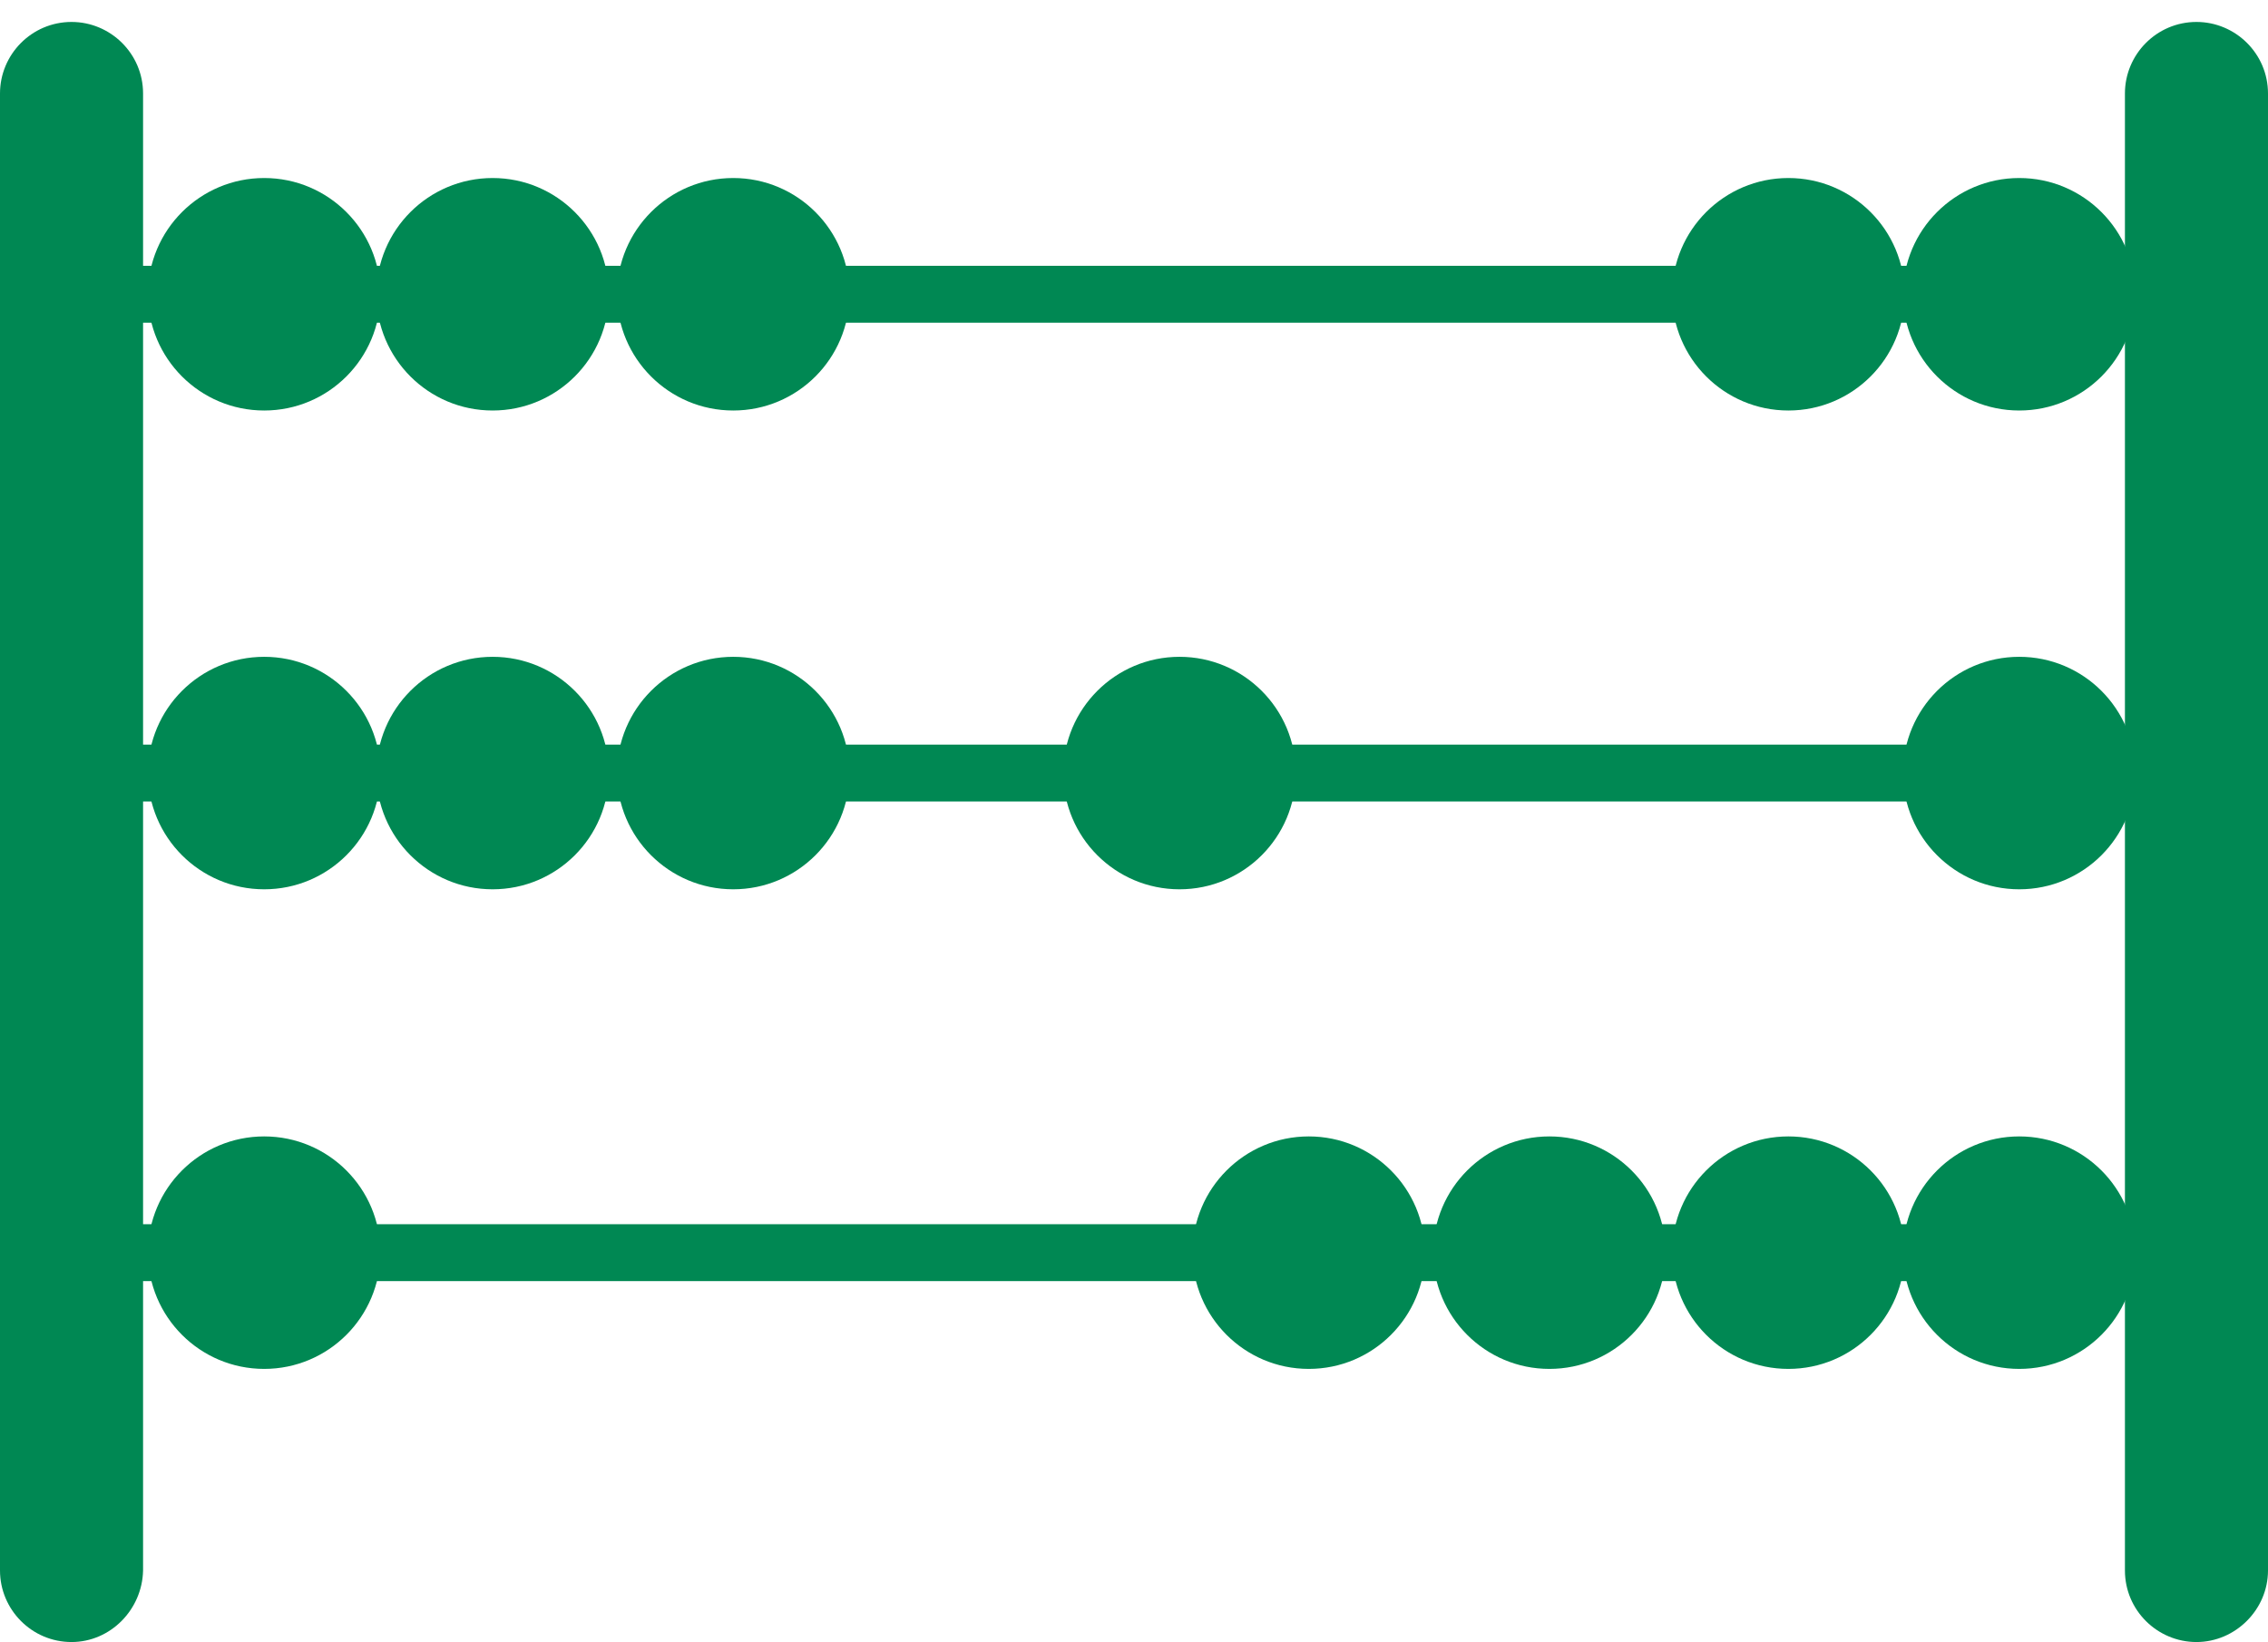 <?xml version="1.0" encoding="utf-8"?>
<!-- Generator: Adobe Illustrator 19.2.1, SVG Export Plug-In . SVG Version: 6.00 Build 0)  -->
<svg version="1.1" xmlns="http://www.w3.org/2000/svg" xmlns:xlink="http://www.w3.org/1999/xlink" x="0px" y="0px"
	 viewBox="0 0 279 202" style="enable-background:new 0 0 279 202;" xml:space="preserve">
<style type="text/css">
	.st0{display:none;}
	.st1{display:inline;}
	.st2{fill:#008853;stroke:#008853;stroke-miterlimit:10;}
	.st3{display:inline;fill:#008853;stroke:#008853;stroke-miterlimit:10;}
	.st4{fill:#008853;}
	.st5{fill:none;stroke:#008853;stroke-width:7;stroke-miterlimit:10;}
</style>
<g id="bin" class="st0">
	<g class="st1">
		<path class="st2" d="M112,122.2c-33.4,0-60.6-27.2-60.6-60.6C51.4,28.2,78.6,1,112,1c33.4,0,60.6,27.2,60.6,60.6
			C172.7,95,145.5,122.2,112,122.2z M112,17.9c-24.1,0-43.7,19.6-43.7,43.7c0,24.1,19.6,43.7,43.7,43.7c24.1,0,43.7-19.6,43.7-43.7
			C155.8,37.5,136.2,17.9,112,17.9z"/>
	</g>
	<g class="st1">
		<path class="st2" d="M94.3,84.4v-6.3c4.1-1.7,8.6-6.1,8.6-11.4c0-1.1,0-2.1-0.2-3.1h-7.6v-8.1h6.2c-0.4-1.9-0.6-4.1-0.6-6.3
			c0-9.7,7.1-16.2,17.6-16.2c4.2,0,7.4,0.9,9.1,1.9l-1.9,8.9c-1.6-0.9-3.7-1.4-6.6-1.4c-5.5,0-7.2,3.5-7.2,7.3c0,2,0.3,3.8,0.8,5.7
			h10.6v8.1h-9.6c0.1,1.9-0.2,3.7-0.7,5.5c-0.7,1.9-1.9,3.9-3.8,5.5v0.2h20.7v9.6H94.3z"/>
	</g>
	<path class="st3" d="M194.4,133.3h21.3c4.9,0,8.7,4.2,8.2,9l-31.6,175c-0.4,4.3-4,7.5-8.2,7.5H38.9c-4.3,0-7.9-3.4-8.3-7.7
		l-27.9-175c-0.3-4.8,3.4-8.9,8.3-8.9h24c4.3,0,7.9,3.4,8.3,7.7l0,0c0.3,4.8-3.4,8.9-8.3,8.9h-5.4c-4.8,0-8.6,4.1-8.3,8.9
		l25.9,143.5c0.3,4.3,3.9,7.7,8.3,7.7h113.7c4.3,0,7.8-3.2,8.2-7.5L207,158.9c0.5-4.9-3.4-9.1-8.2-9.1h-4.3c-4.9,0-8.7-4.2-8.2-9v0
		C186.5,136.6,190.1,133.3,194.4,133.3z"/>
	<g class="st1">
		<path class="st2" d="M107.8,145c1.7-1.6,3.9-2.5,6.4-2.4c4.8,0.2,8.5,4.3,8.3,9.1c-0.2,3.5-0.1,13.9,0.1,25.9
			c0.5,50,0.1,62.6-1.9,67.1c-1.9,4.4-7,6.4-11.4,4.5c-4.2-1.8-6.2-6.6-4.7-10.8c1.2-6,0.8-41.5,0.6-60.6
			c-0.1-12.7-0.2-22.8-0.1-26.8C105.2,148.5,106.2,146.5,107.8,145z"/>
	</g>
	<g class="st1">
		<path class="st2" d="M68.9,195.7c3.5-3.3,8.9-3.2,12.3,0.2l31.8,32.9l32.9-31.8c3.5-3.3,8.9-3.2,12.3,0.2
			c3.3,3.5,3.2,8.9-0.2,12.3l-39.2,37.8c-3.5,3.3-8.9,3.2-12.3-0.2L68.7,208C65.3,204.5,65.4,199.1,68.9,195.7z"/>
	</g>
</g>
<g id="Layer_2">
	<path class="st4" d="M8.8,202L8.8,202C3.9,202,0,198,0,193.2V11.5c0-4.8,3.9-8.8,8.8-8.8h0c4.8,0,8.8,3.9,8.8,8.8v181.7
		C17.5,198,13.6,202,8.8,202z"/>
	<path class="st4" d="M270.2,202L270.2,202c-4.8,0-8.8-3.9-8.8-8.8V11.5c0-4.8,3.9-8.8,8.8-8.8h0c4.8,0,8.8,3.9,8.8,8.8v181.7
		C279,198,275,202,270.2,202z"/>
	<line class="st5" x1="14.3" y1="36.2" x2="272.6" y2="36.2"/>
	<circle class="st4" cx="32.5" cy="36.2" r="14.3"/>
	<circle class="st4" cx="60.6" cy="36.2" r="14.3"/>
	<circle class="st4" cx="90.2" cy="36.2" r="14.3"/>
	<circle class="st4" cx="220" cy="36.2" r="14.3"/>
	<circle class="st4" cx="248.4" cy="36.2" r="14.3"/>
	<line class="st5" x1="14.3" y1="95.1" x2="272.6" y2="95.1"/>
	<circle class="st4" cx="32.5" cy="95.1" r="14.3"/>
	<circle class="st4" cx="60.6" cy="95.1" r="14.3"/>
	<circle class="st4" cx="90.2" cy="95.1" r="14.3"/>
	<circle class="st4" cx="145.1" cy="95.1" r="14.3"/>
	<circle class="st4" cx="248.4" cy="95.1" r="14.3"/>
	<line class="st5" x1="14.3" y1="154.1" x2="272.6" y2="154.1"/>
	<circle class="st4" cx="32.5" cy="154.1" r="14.3"/>
	<circle class="st4" cx="161" cy="154.1" r="14.3"/>
	<circle class="st4" cx="190.6" cy="154.1" r="14.3"/>
	<circle class="st4" cx="220" cy="154.1" r="14.3"/>
	<circle class="st4" cx="248.4" cy="154.1" r="14.3"/>
</g>
</svg>
